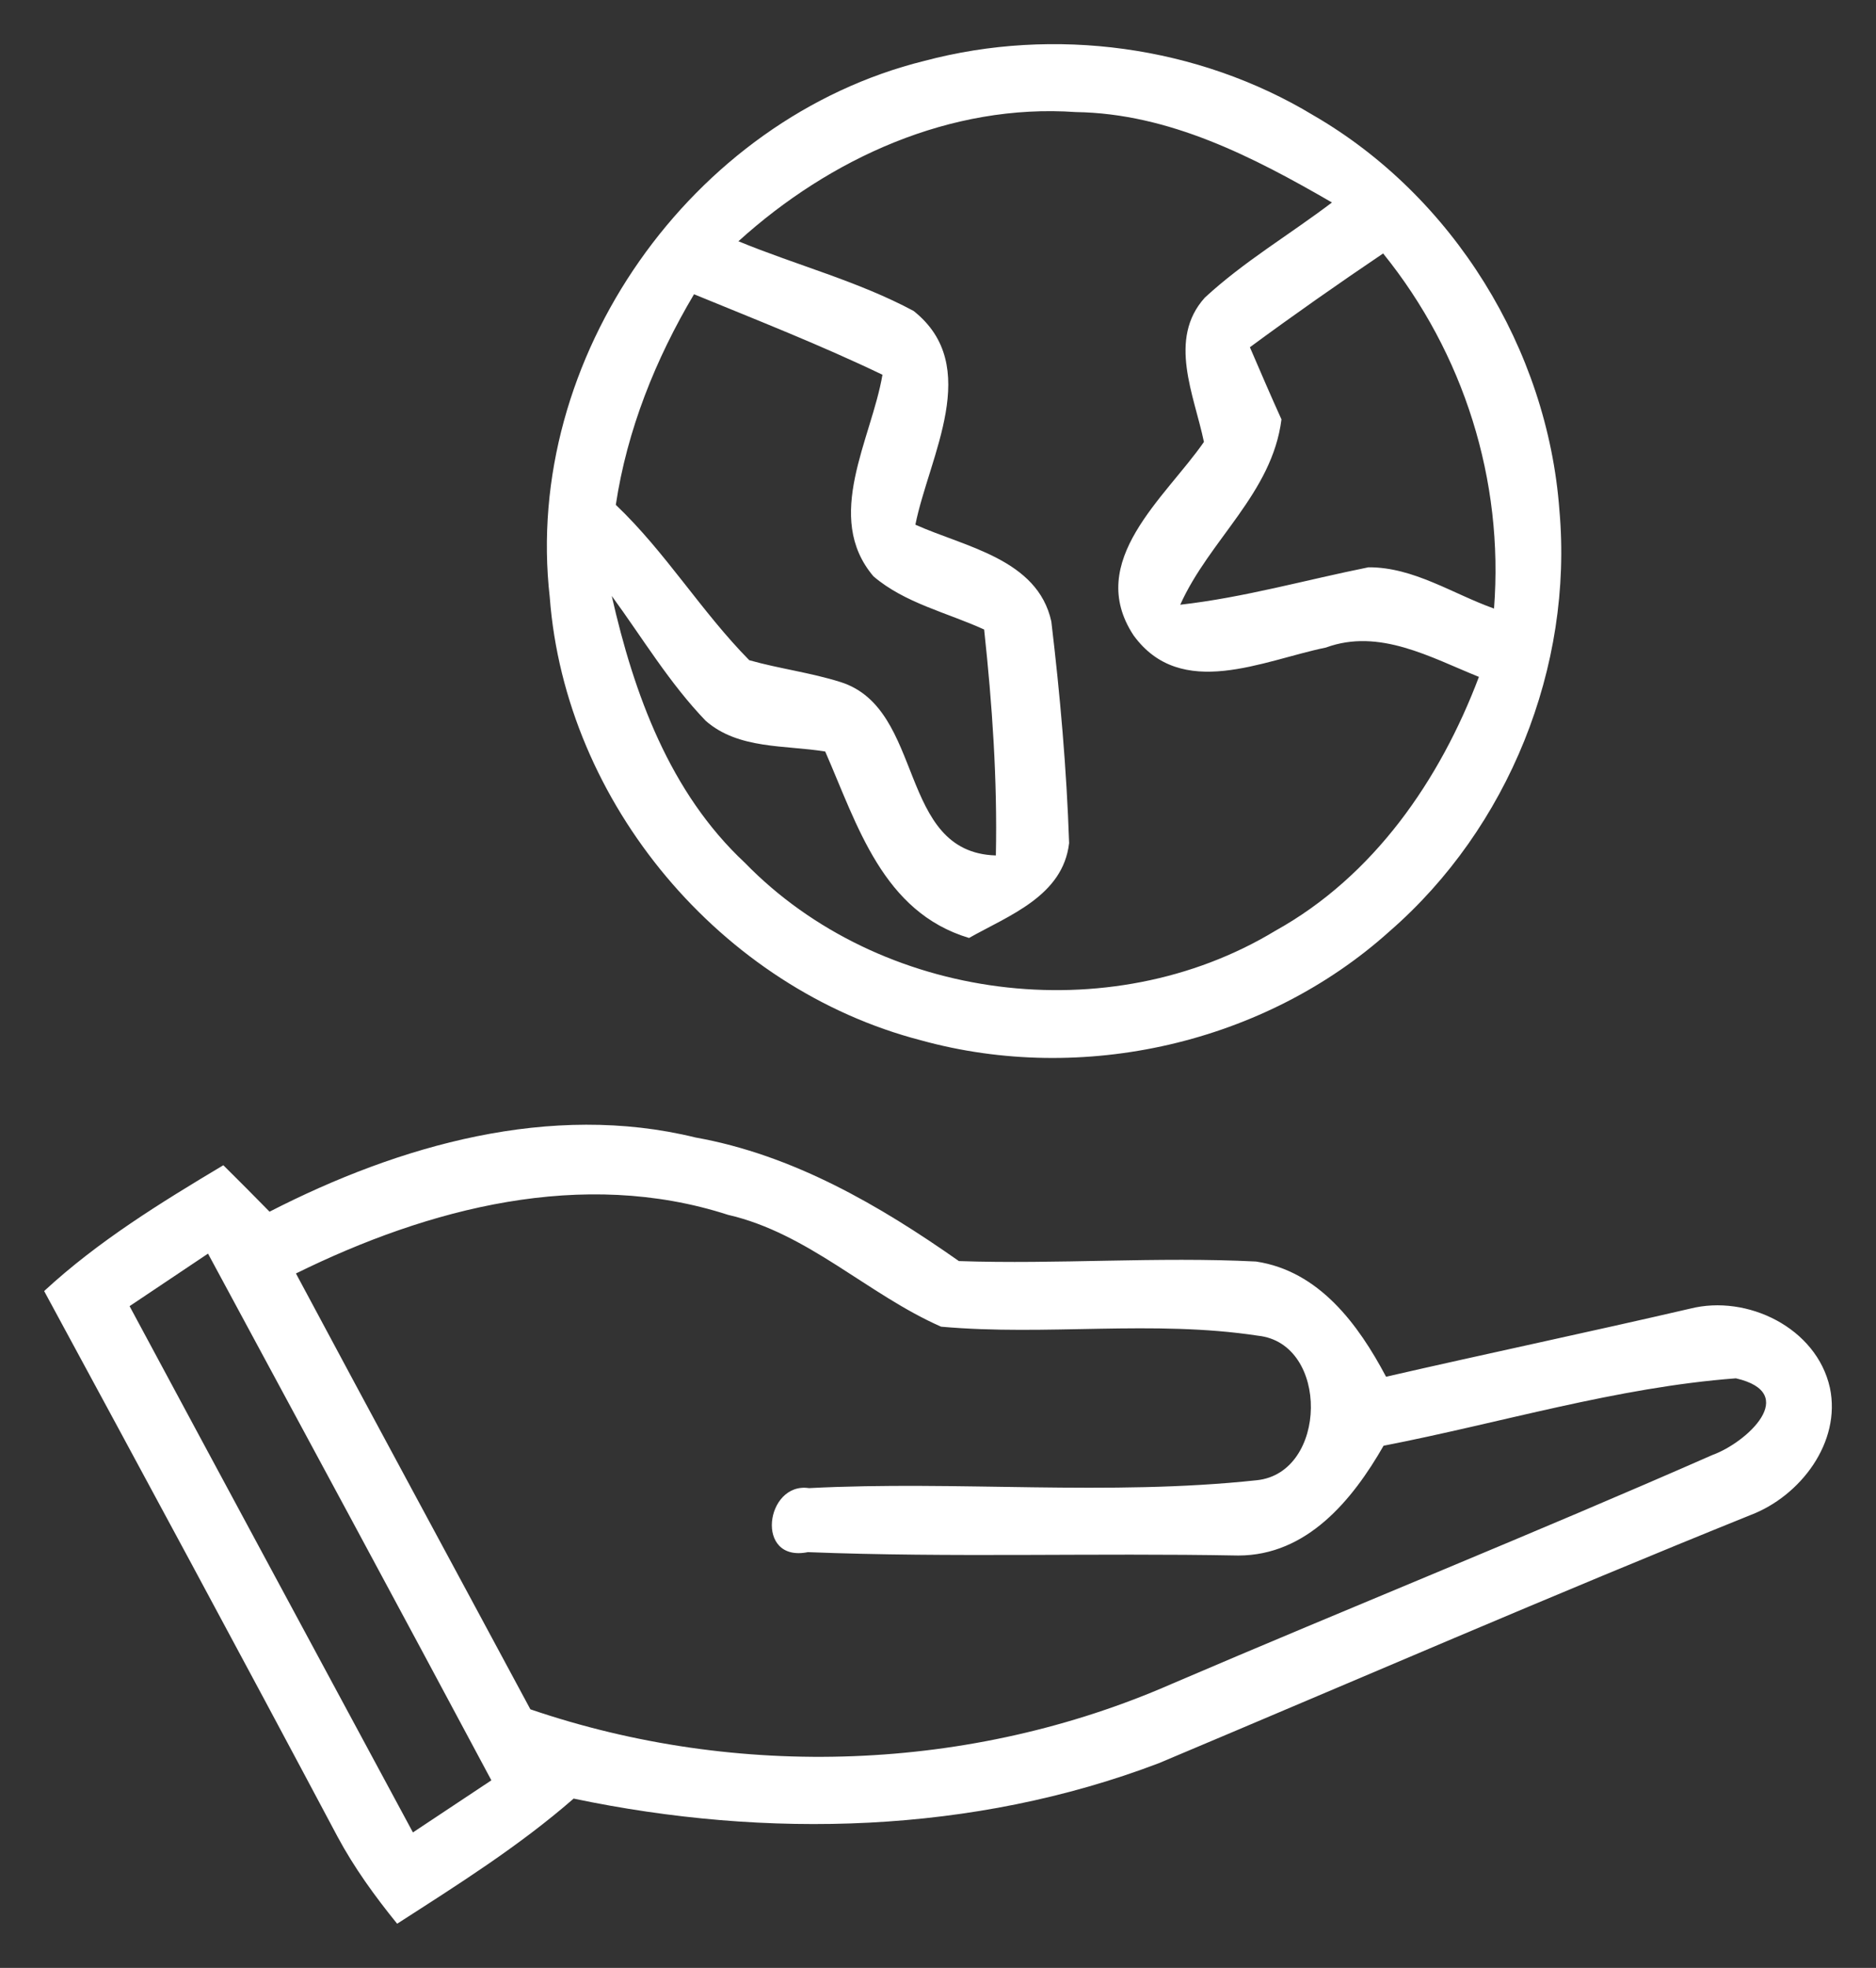 <?xml version="1.0" encoding="UTF-8"?>
<svg xmlns="http://www.w3.org/2000/svg" xmlns:xlink="http://www.w3.org/1999/xlink" width="424.965pt" height="445.677pt" viewBox="0 0 424.965 445.677" version="1.1">
<rect x="0" y="0" width="424.965" height="445.677" fill="#333333" stroke="none"/>
<g id="surface1">
<path style=" stroke:none;fill-rule:nonzero;fill:rgb(100%,100%,100%);fill-opacity:1;" d="M 209.402 13.789 C 238.812 5.977 271.34 10.316 297.484 26.098 C 329.195 44.43 350.543 79.051 353.246 115.508 C 356.414 151.047 341.707 187.508 314.797 210.895 C 286.559 236.324 245.246 245.723 208.637 235.609 C 163.344 223.867 128.059 181.941 124.535 135.27 C 118.355 81.094 156.602 26.863 209.402 13.789 Z M 167.273 54.641 C 180.398 60.055 194.387 63.68 206.949 70.418 C 222.676 82.879 210.473 103.305 207.359 118.828 C 218.594 123.883 235.035 126.59 238.152 140.734 C 240.141 157.379 241.621 174.18 242.184 190.93 C 240.805 202.93 228.551 207.32 219.512 212.426 C 199.957 206.555 194.234 186.895 186.934 170.199 C 177.844 168.719 167.273 169.738 159.871 163.254 C 151.648 154.727 145.523 144.461 138.578 134.965 C 143.582 157.074 151.699 179.492 168.703 195.371 C 199.289 226.828 251.375 233.516 288.906 210.793 C 311.172 198.434 326.184 176.684 335.016 153.297 C 324.09 148.906 312.449 142.215 300.348 146.656 C 286.098 149.566 267.562 158.707 256.789 143.902 C 245.707 127.102 263.988 112.699 272.723 100.09 C 270.523 89.465 264.449 76.805 272.926 67.406 C 281.758 59.238 292.176 53.109 301.723 45.859 C 283.902 35.543 264.855 25.688 243.715 25.383 C 215.324 23.391 188.008 35.852 167.273 54.641 Z M 283.137 78.641 C 285.484 84.105 287.836 89.566 290.285 94.98 C 288.191 111.68 273.945 122.25 267.359 136.957 C 281.809 135.32 295.75 131.34 309.996 128.48 C 320.211 128.426 329.094 134.504 338.438 137.824 C 340.684 108.77 331.598 80.02 313.316 57.402 C 303.102 64.293 293.043 71.34 283.137 78.641 Z M 139.496 114.336 C 150.781 125.059 158.848 138.488 169.727 149.52 C 176.57 151.457 183.613 152.324 190.406 154.469 C 209.656 160.547 203.172 193.074 225.59 193.738 C 225.945 176.633 224.773 159.578 222.934 142.57 C 214.559 138.742 204.961 136.598 197.859 130.523 C 186.473 117.094 197.402 99.527 199.902 84.871 C 185.965 78.18 171.512 72.512 157.215 66.641 C 148.484 81.348 142.051 97.383 139.496 114.336 "/>
<path style=" stroke:none;fill-rule:nonzero;fill:rgb(100%,100%,100%);fill-opacity:1;" d="M 61.062 274.418 C 90.426 259.355 124.688 249.551 157.57 257.617 C 179.582 261.551 199.191 272.938 217.215 285.602 C 239.633 286.367 262.148 284.578 284.516 285.703 C 298.816 287.848 307.699 299.949 313.98 311.797 C 336.906 306.535 359.938 301.688 382.863 296.375 C 395.785 293.105 411.512 300.715 414.523 314.301 C 417.129 326.656 407.836 338.809 396.598 343.098 C 351.664 361.227 307.188 380.527 262.508 399.32 C 220.379 415.352 173.758 416.527 129.945 407.336 C 117.59 418.109 103.699 426.844 89.965 435.676 C 84.91 429.445 80.211 422.961 76.434 415.914 C 54.473 374.605 32.262 333.5 10 292.391 C 22.203 281.109 36.398 272.375 50.594 263.898 C 53.25 266.504 58.457 271.762 61.062 274.418 Z M 67.039 288.41 C 84.652 321.348 102.473 354.23 120.145 387.117 C 167.121 403.148 219.922 401.312 265.469 381.344 C 306.219 363.883 347.375 347.336 387.918 329.516 C 395.68 326.707 407.836 315.523 393.23 312.156 C 366.168 314.195 339.969 322.266 313.418 327.422 C 306.371 339.727 296.055 352.289 280.48 352.289 C 248.004 351.676 215.477 352.801 183.004 351.523 C 170.848 353.973 173.402 335.543 183.258 337.023 C 217.012 335.285 251.02 338.859 284.719 335.234 C 300.754 333.551 301.215 304.238 284.977 302.504 C 261.18 298.879 237.078 302.605 213.18 300.461 C 196.586 293.16 183.105 279.32 164.926 275.133 C 131.938 264.461 97.113 273.602 67.039 288.41 Z M 29.352 295.812 C 50.695 335.543 72.141 375.27 93.539 414.996 C 99.461 411.062 105.387 407.133 111.309 403.199 C 90.016 363.371 68.57 323.645 47.121 283.914 C 41.199 287.898 35.273 291.832 29.352 295.812 "/>
</g>
</svg>
